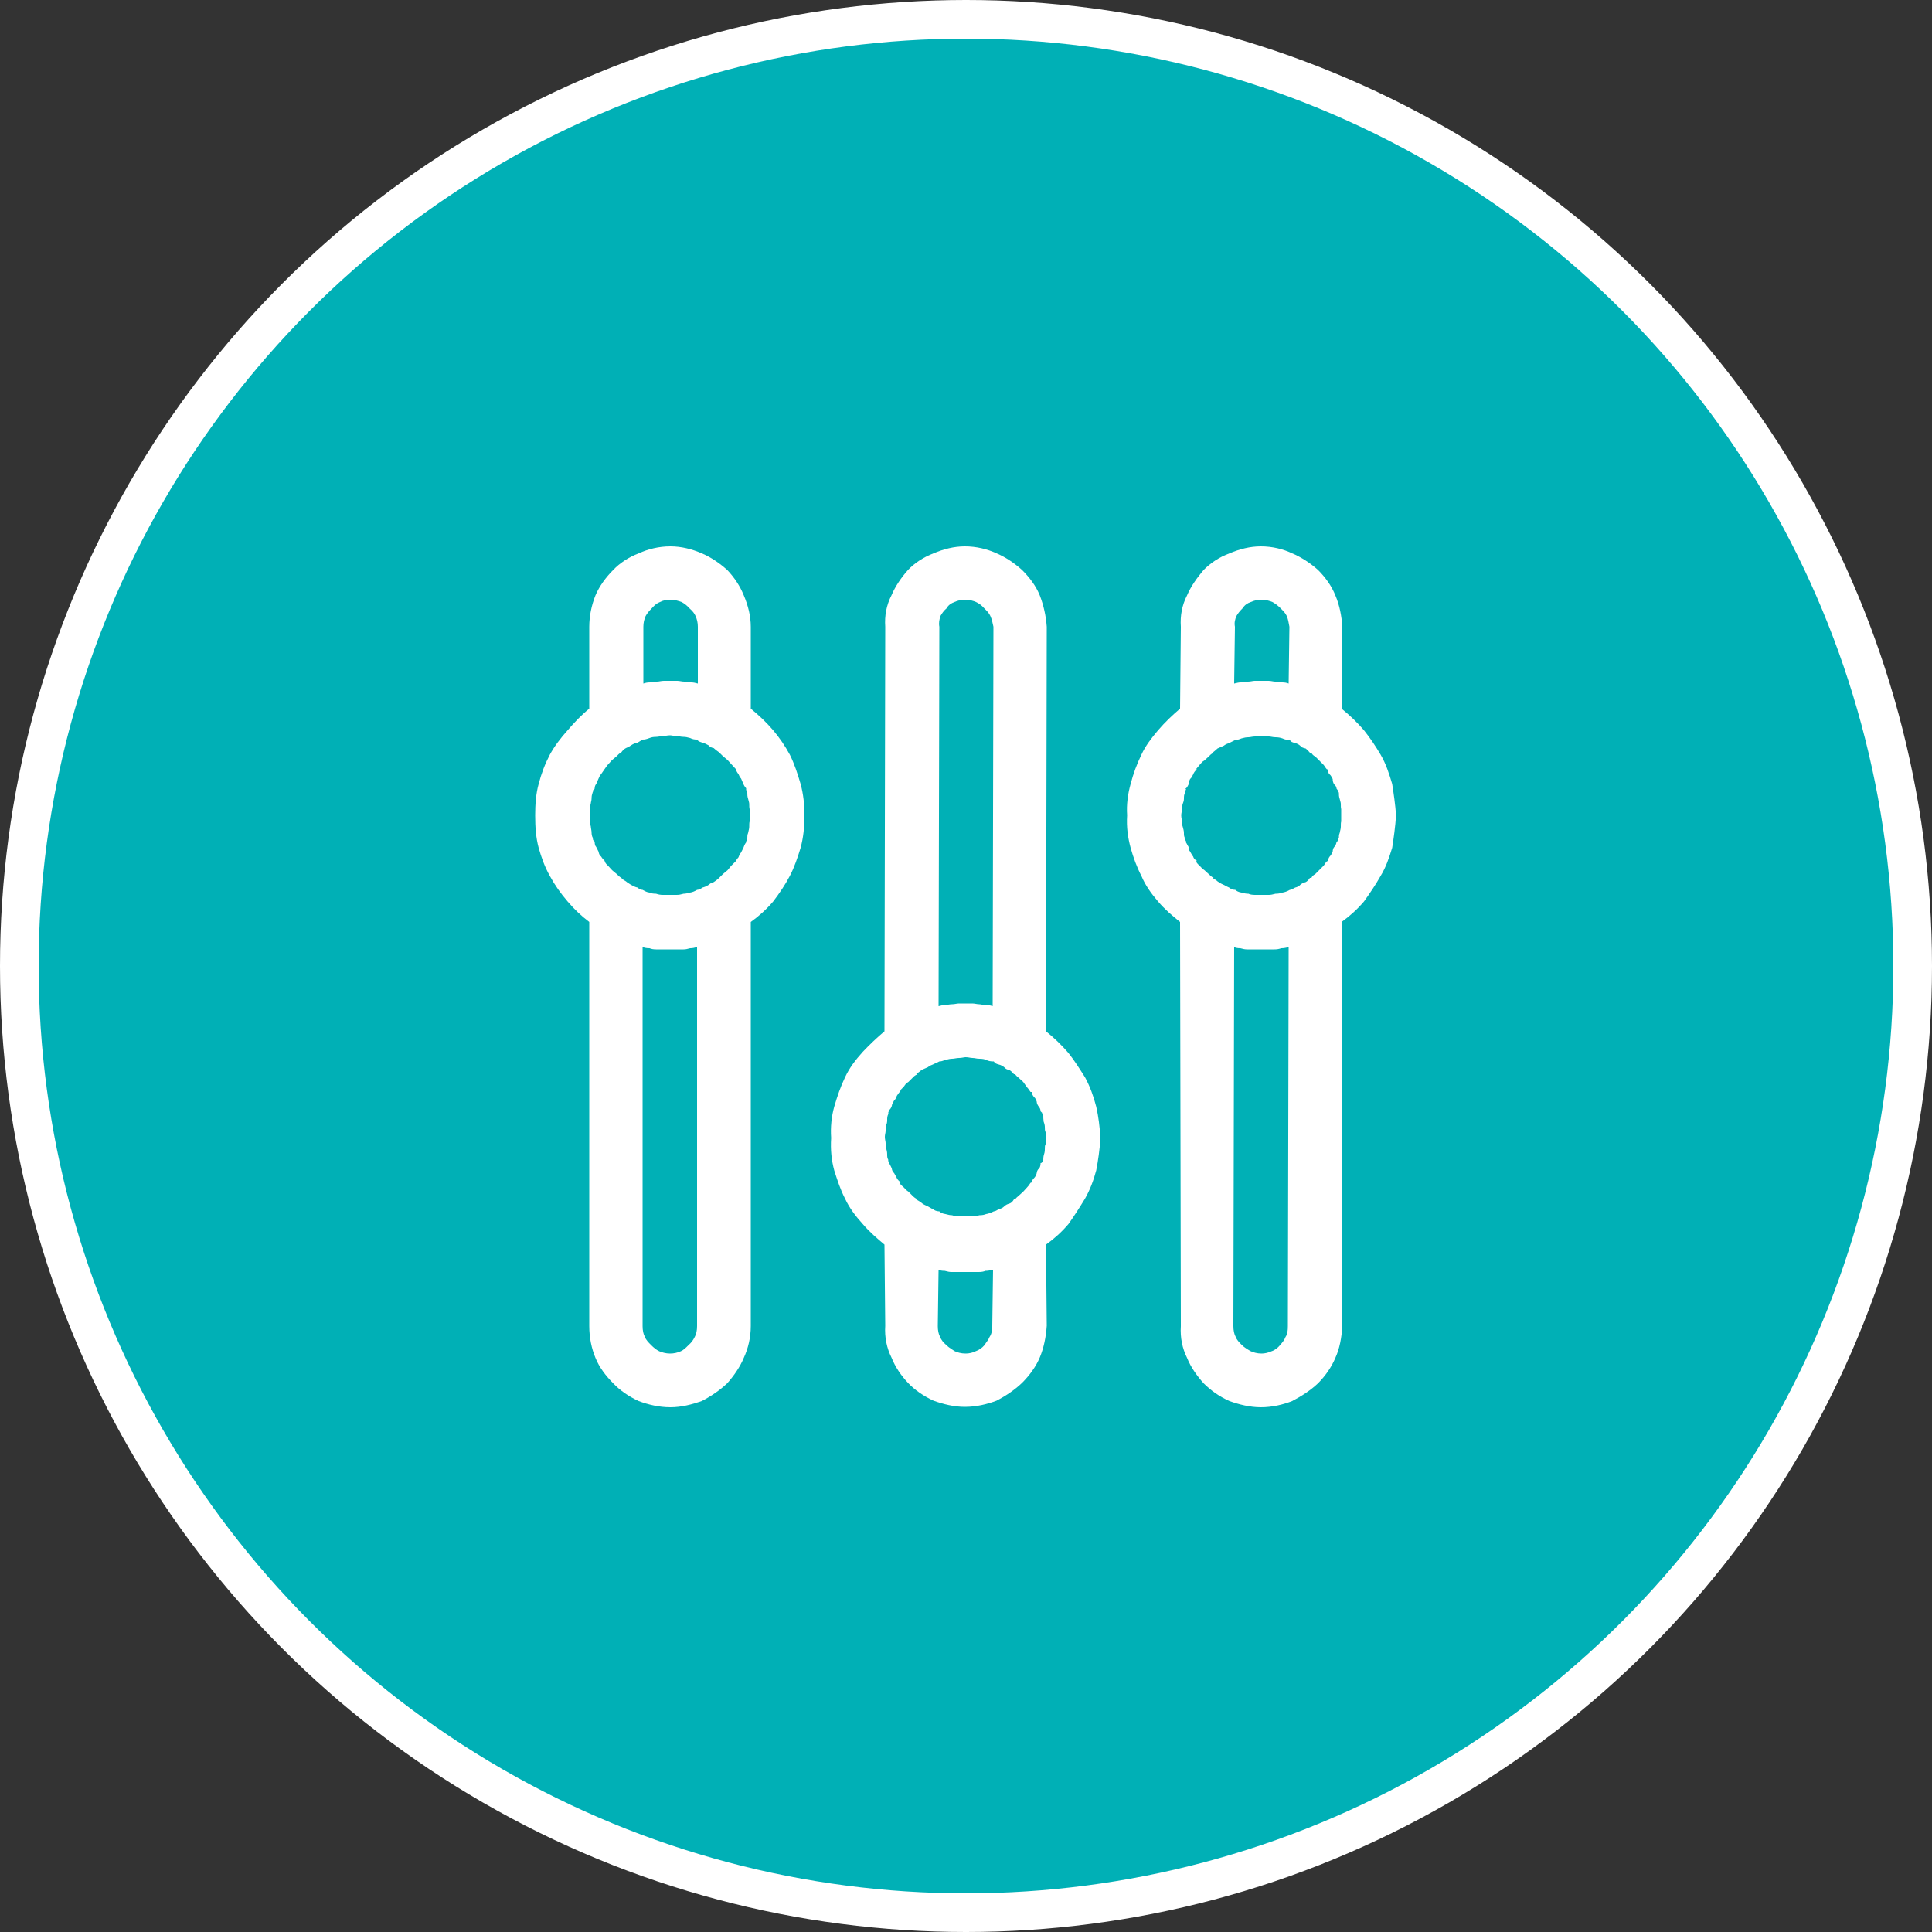 <?xml version="1.0" encoding="utf-8"?>
<!-- Generator: Adobe Illustrator 22.0.1, SVG Export Plug-In . SVG Version: 6.00 Build 0)  -->
<svg version="1.1" id="Calque_1" xmlns="http://www.w3.org/2000/svg" xmlns:xlink="http://www.w3.org/1999/xlink" x="0px" y="0px"
	 viewBox="0 0 50 50" style="enable-background:new 0 0 50 50;" xml:space="preserve">
<rect x="0" y="0" width="50" height="50" fill="#333333" stroke="none"/>
<circle style="fill-rule:evenodd;clip-rule:evenodd;fill:#00b0b6;stroke:#FFFFFF;stroke-miterlimit:10;" cx="25" cy="25" r="24.5"/>
<g>
	<path style="fill-rule:evenodd;clip-rule:evenodd;fill:#FFFFFF;" d="M27,30.04c0-0.03,0-0.09,0.01-0.13
		c0.02-0.06,0.03-0.11,0.03-0.16c0-0.06,0-0.11,0.02-0.14v-0.16V29.3c-0.02-0.03-0.02-0.09-0.02-0.14c0-0.03-0.01-0.08-0.03-0.13
		C27,28.96,27,28.92,27,28.86c-0.02,0-0.02-0.02-0.02-0.02s-0.01-0.01-0.01-0.03V28.8l-0.04-0.04c0-0.03-0.01-0.08-0.04-0.11
		c-0.03-0.04-0.06-0.09-0.06-0.14c-0.01-0.03-0.03-0.09-0.07-0.12c-0.03-0.03-0.06-0.09-0.06-0.13h-0.01h-0.02
		c-0.03-0.04-0.06-0.09-0.09-0.12L26.48,28l-0.11-0.1c-0.04-0.03-0.08-0.07-0.1-0.1h-0.01h-0.02c-0.03-0.04-0.07-0.08-0.12-0.11
		c-0.06-0.01-0.1-0.03-0.13-0.07c-0.04-0.03-0.09-0.06-0.14-0.07c-0.07-0.02-0.1-0.03-0.13-0.08c-0.08,0-0.14-0.01-0.2-0.04
		c-0.04-0.02-0.1-0.03-0.17-0.03c-0.08,0-0.12-0.02-0.18-0.02s-0.1-0.02-0.18-0.02c-0.04,0-0.1,0.02-0.17,0.02
		c-0.07,0-0.12,0.02-0.18,0.02c-0.04,0-0.1,0.01-0.17,0.03c-0.08,0.03-0.12,0.04-0.16,0.04l-0.17,0.08
		c-0.03,0.01-0.08,0.03-0.13,0.07l-0.16,0.07c-0.03,0.03-0.09,0.07-0.14,0.11h0.02h0.02c-0.08,0.03-0.11,0.07-0.14,0.1l-0.1,0.1
		c-0.06,0.03-0.09,0.08-0.11,0.11c-0.03,0.03-0.07,0.08-0.12,0.12h0.02h0.01c-0.04,0.04-0.08,0.1-0.1,0.13
		c-0.01,0.03-0.03,0.09-0.07,0.12c-0.03,0.06-0.06,0.1-0.06,0.14c-0.01,0.03-0.03,0.08-0.07,0.11c0.01,0.02,0.01,0.04,0,0.04
		c-0.02,0-0.02,0.01-0.02,0.01v0.03v0.02c-0.03,0.06-0.03,0.1-0.03,0.16s-0.01,0.1-0.03,0.13c-0.01,0.06-0.01,0.11-0.01,0.14
		c0,0.06-0.02,0.1-0.02,0.16c0,0.07,0.02,0.12,0.02,0.16c0,0.03,0,0.09,0.01,0.14c0.02,0.04,0.03,0.1,0.03,0.16
		c0,0.04,0,0.1,0.03,0.13c-0.01,0-0.01,0.02,0,0.02v0.03c0,0,0,0.01,0.02,0.01c0.01,0.02,0.01,0.03,0,0.03
		c0.03,0.06,0.06,0.11,0.07,0.14c0,0.03,0.02,0.09,0.06,0.12c0.03,0.06,0.06,0.1,0.07,0.13c0.02,0.04,0.06,0.08,0.1,0.11
		c-0.03,0.01-0.03,0.01-0.01,0.01h-0.02c0.03,0.06,0.08,0.09,0.11,0.12c0.03,0.03,0.07,0.08,0.12,0.11l0.1,0.1
		c0.03,0.03,0.07,0.07,0.14,0.1h-0.02h-0.02c0.06,0.04,0.11,0.06,0.14,0.09c0.03,0.03,0.09,0.06,0.16,0.09
		c0.06,0.03,0.1,0.06,0.13,0.07c0.04,0.03,0.09,0.06,0.17,0.06c0.03,0.03,0.08,0.06,0.16,0.07c0.07,0.02,0.12,0.03,0.17,0.03
		c0.06,0.02,0.11,0.03,0.18,0.03h0.17h0.18c0.06,0,0.1-0.01,0.18-0.03c0.07,0,0.12-0.01,0.17-0.03c0.06-0.01,0.12-0.03,0.2-0.07
		c0.03,0,0.07-0.02,0.13-0.06c0.06-0.01,0.1-0.03,0.14-0.07c0.03-0.03,0.08-0.06,0.13-0.07c0.06-0.02,0.09-0.06,0.12-0.11h0.02h0.01
		c0.02-0.03,0.06-0.07,0.1-0.1l0.11-0.1l0.1-0.11c0.03-0.03,0.06-0.07,0.09-0.12h0.02c-0.02,0-0.02,0,0.01-0.01
		c0-0.03,0.02-0.07,0.06-0.11c0.03-0.03,0.06-0.08,0.07-0.13c0-0.03,0.02-0.09,0.06-0.12c0.03-0.03,0.04-0.09,0.04-0.14
		c0.02,0,0.04-0.01,0.04-0.03V30.1v-0.02C26.97,30.08,26.97,30.06,27,30.04z M25.68,34.32l0.02-1.46c-0.08,0.02-0.14,0.03-0.2,0.03
		c-0.04,0.02-0.1,0.03-0.17,0.03h-0.18h-0.18h-0.17h-0.18c-0.04,0-0.1-0.01-0.17-0.03c-0.08,0-0.12-0.01-0.16-0.03l-0.02,1.46
		c0,0.11,0.02,0.21,0.06,0.28c0.03,0.08,0.08,0.14,0.16,0.21c0.07,0.07,0.16,0.12,0.22,0.16c0.07,0.03,0.16,0.06,0.28,0.06
		c0.09,0,0.18-0.02,0.26-0.06c0.09-0.03,0.17-0.09,0.23-0.16c0.04-0.07,0.1-0.13,0.13-0.21C25.66,34.53,25.68,34.43,25.68,34.32z
		 M24.31,16.22l-0.02,9.82c0.07-0.02,0.12-0.03,0.18-0.03c0.04,0,0.1-0.02,0.17-0.02c0.07,0,0.12-0.02,0.18-0.02H25h0.16
		c0.07,0,0.12,0.02,0.18,0.02c0.04,0,0.1,0.02,0.17,0.02c0.08,0,0.12,0.01,0.18,0.03l0.02-9.82c-0.02-0.1-0.04-0.19-0.08-0.28
		c-0.03-0.07-0.09-0.13-0.16-0.2c-0.07-0.08-0.13-0.12-0.21-0.16c-0.07-0.03-0.17-0.06-0.28-0.06c-0.1,0-0.19,0.02-0.28,0.06
		c-0.08,0.03-0.16,0.08-0.2,0.16c-0.08,0.07-0.12,0.13-0.16,0.2C24.31,16.03,24.29,16.12,24.31,16.22z M27.07,26.69
		c0.21,0.17,0.4,0.35,0.58,0.56c0.16,0.2,0.29,0.41,0.43,0.63c0.13,0.24,0.22,0.49,0.29,0.76c0.06,0.26,0.09,0.53,0.11,0.81
		c-0.02,0.3-0.06,0.58-0.11,0.84c-0.07,0.26-0.16,0.5-0.29,0.73c-0.14,0.23-0.28,0.45-0.43,0.66c-0.18,0.21-0.37,0.38-0.58,0.53
		l0.02,2.1c-0.02,0.3-0.08,0.58-0.18,0.82c-0.1,0.24-0.27,0.47-0.46,0.66c-0.19,0.18-0.41,0.33-0.66,0.46
		c-0.24,0.09-0.52,0.16-0.82,0.16c-0.28,0-0.56-0.07-0.81-0.16c-0.26-0.12-0.49-0.28-0.66-0.46c-0.18-0.19-0.33-0.41-0.43-0.66
		c-0.12-0.24-0.18-0.52-0.16-0.82l-0.02-2.1c-0.19-0.16-0.38-0.32-0.56-0.53c-0.19-0.21-0.35-0.42-0.46-0.66
		c-0.12-0.23-0.2-0.48-0.28-0.73c-0.07-0.26-0.1-0.53-0.08-0.84c-0.02-0.28,0.01-0.56,0.08-0.81c0.08-0.27,0.16-0.51,0.28-0.76
		c0.11-0.24,0.27-0.45,0.46-0.66c0.18-0.19,0.37-0.37,0.56-0.53l0.02-10.47c-0.02-0.28,0.03-0.56,0.16-0.81
		c0.1-0.24,0.26-0.47,0.43-0.66c0.17-0.18,0.4-0.33,0.66-0.43c0.26-0.11,0.53-0.18,0.81-0.18c0.3,0,0.58,0.07,0.82,0.18
		c0.24,0.1,0.47,0.26,0.66,0.43c0.19,0.19,0.36,0.41,0.46,0.66c0.1,0.26,0.16,0.53,0.18,0.81L27.07,26.69z M34.65,21.69
		c0-0.03,0-0.09,0.02-0.13c0.01-0.06,0.03-0.11,0.03-0.16c0-0.06,0-0.11,0.01-0.14V21.1v-0.16c-0.01-0.03-0.01-0.09-0.01-0.14
		c0-0.03-0.02-0.08-0.03-0.13c-0.02-0.06-0.02-0.1-0.02-0.16c-0.01,0-0.01-0.02-0.01-0.02s-0.02-0.01-0.02-0.03v-0.01l-0.03-0.04
		c0-0.03-0.02-0.08-0.06-0.11c-0.03-0.04-0.04-0.09-0.04-0.14c-0.02-0.03-0.04-0.09-0.08-0.12s-0.04-0.09-0.04-0.13h-0.02h-0.01
		c-0.04-0.04-0.06-0.09-0.09-0.12l-0.11-0.11l-0.1-0.1c-0.06-0.03-0.09-0.07-0.1-0.1h-0.02h-0.02c-0.03-0.04-0.07-0.08-0.11-0.11
		c-0.06-0.01-0.11-0.03-0.14-0.07c-0.03-0.03-0.09-0.06-0.13-0.07c-0.08-0.02-0.11-0.03-0.14-0.08c-0.07,0-0.13-0.01-0.19-0.04
		c-0.06-0.02-0.11-0.03-0.18-0.03c-0.07,0-0.12-0.02-0.17-0.02c-0.06,0-0.11-0.02-0.18-0.02c-0.06,0-0.1,0.02-0.18,0.02
		c-0.07,0-0.12,0.02-0.17,0.02c-0.06,0-0.11,0.01-0.18,0.03c-0.07,0.03-0.12,0.04-0.16,0.04l-0.16,0.08
		c-0.03,0.01-0.09,0.03-0.14,0.07l-0.16,0.07c-0.03,0.03-0.08,0.07-0.13,0.11h0.01h0.02c-0.07,0.03-0.1,0.07-0.13,0.1l-0.11,0.1
		c-0.06,0.03-0.09,0.08-0.12,0.11l-0.1,0.12h0.01h0.02c-0.06,0.04-0.09,0.1-0.1,0.13c-0.02,0.03-0.04,0.09-0.08,0.12
		c-0.03,0.06-0.04,0.1-0.04,0.14c-0.02,0.03-0.03,0.08-0.08,0.11c0.02,0.02,0.02,0.04,0,0.04c-0.01,0-0.01,0.01-0.01,0.01v0.03v0.02
		c-0.03,0.06-0.03,0.1-0.03,0.16c0,0.06-0.02,0.1-0.03,0.13c-0.02,0.06-0.02,0.11-0.02,0.14c0,0.06-0.02,0.1-0.02,0.16
		c0,0.07,0.02,0.12,0.02,0.16c0,0.03,0,0.09,0.02,0.14c0.01,0.04,0.03,0.1,0.03,0.16c0,0.04,0,0.1,0.03,0.13
		c-0.02,0-0.02,0.02,0,0.02v0.03c0,0,0,0.01,0.01,0.01c0.02,0.02,0.02,0.03,0,0.03c0.04,0.06,0.06,0.11,0.08,0.14
		c0,0.03,0.01,0.09,0.04,0.12c0.03,0.06,0.06,0.1,0.08,0.13c0.01,0.04,0.04,0.08,0.1,0.11c-0.03,0.01-0.03,0.01-0.02,0.01h-0.01
		c0.03,0.06,0.07,0.09,0.1,0.12s0.07,0.08,0.12,0.11l0.11,0.1c0.03,0.03,0.07,0.07,0.13,0.1h-0.02h-0.01
		c0.06,0.04,0.1,0.06,0.13,0.09c0.04,0.03,0.09,0.06,0.16,0.09c0.06,0.03,0.11,0.06,0.14,0.07c0.03,0.03,0.09,0.06,0.16,0.06
		c0.03,0.03,0.09,0.06,0.16,0.07c0.07,0.02,0.12,0.03,0.18,0.03c0.04,0.02,0.1,0.03,0.17,0.03h0.18h0.18c0.04,0,0.1-0.01,0.17-0.03
		c0.07,0,0.12-0.01,0.18-0.03c0.06-0.01,0.12-0.03,0.19-0.07c0.03,0,0.07-0.02,0.14-0.06c0.04-0.01,0.1-0.03,0.13-0.07
		c0.03-0.03,0.09-0.06,0.14-0.07c0.04-0.02,0.08-0.06,0.11-0.11h0.02h0.02c0.01-0.03,0.04-0.07,0.1-0.1l0.1-0.1l0.11-0.11
		c0.03-0.03,0.04-0.07,0.09-0.12h0.01c-0.01,0-0.01,0,0.02-0.01c0-0.03,0.01-0.07,0.04-0.11c0.03-0.03,0.06-0.08,0.08-0.13
		c0-0.03,0.01-0.09,0.04-0.12c0.03-0.03,0.06-0.09,0.06-0.14c0.02,0,0.03-0.01,0.03-0.03v-0.01v-0.02
		C34.62,21.72,34.62,21.71,34.65,21.69z M33.33,34.32l0.02-9.81c-0.07,0.02-0.13,0.03-0.19,0.03c-0.06,0.02-0.11,0.03-0.18,0.03
		h-0.17h-0.18h-0.18h-0.17c-0.06,0-0.11-0.01-0.18-0.03c-0.07,0-0.12-0.01-0.16-0.03l-0.02,9.81c0,0.11,0.02,0.21,0.06,0.28
		c0.03,0.08,0.09,0.14,0.16,0.21c0.07,0.07,0.16,0.12,0.23,0.16c0.07,0.03,0.16,0.06,0.28,0.06c0.08,0,0.17-0.02,0.26-0.06
		c0.09-0.03,0.16-0.09,0.22-0.16c0.06-0.07,0.11-0.13,0.14-0.21C33.32,34.53,33.33,34.43,33.33,34.32z M31.96,16.22l-0.02,1.47
		c0.08-0.02,0.12-0.03,0.18-0.03c0.06,0,0.1-0.02,0.18-0.02c0.07,0,0.12-0.02,0.17-0.02h0.2h0.16c0.07,0,0.12,0.02,0.17,0.02
		c0.06,0,0.11,0.02,0.18,0.02s0.12,0.01,0.17,0.03l0.02-1.47c-0.02-0.1-0.03-0.19-0.07-0.28c-0.03-0.07-0.09-0.13-0.16-0.2
		c-0.08-0.08-0.14-0.12-0.21-0.16c-0.07-0.03-0.18-0.06-0.28-0.06s-0.19,0.02-0.28,0.06c-0.09,0.03-0.16,0.08-0.21,0.16
		c-0.07,0.07-0.12,0.13-0.16,0.2C31.96,16.03,31.94,16.12,31.96,16.22z M34.72,18.34c0.21,0.17,0.4,0.35,0.58,0.56
		c0.16,0.2,0.3,0.41,0.43,0.63c0.14,0.24,0.22,0.49,0.3,0.76c0.04,0.26,0.08,0.53,0.1,0.81c-0.02,0.3-0.06,0.58-0.1,0.84
		c-0.08,0.26-0.16,0.5-0.3,0.73c-0.13,0.23-0.28,0.45-0.43,0.66c-0.18,0.21-0.37,0.38-0.58,0.53l0.02,10.46
		c-0.02,0.3-0.07,0.58-0.18,0.82c-0.1,0.24-0.26,0.47-0.45,0.66c-0.19,0.18-0.42,0.33-0.67,0.46c-0.23,0.09-0.51,0.16-0.81,0.16
		c-0.28,0-0.56-0.07-0.81-0.16c-0.27-0.12-0.49-0.28-0.67-0.46c-0.17-0.19-0.33-0.41-0.43-0.66c-0.12-0.24-0.18-0.52-0.16-0.82
		l-0.02-10.46c-0.2-0.16-0.39-0.32-0.57-0.53c-0.18-0.21-0.33-0.42-0.43-0.66c-0.12-0.23-0.21-0.48-0.28-0.73
		c-0.07-0.26-0.11-0.53-0.09-0.84c-0.02-0.28,0.02-0.56,0.09-0.81c0.07-0.27,0.16-0.51,0.28-0.76c0.1-0.22,0.26-0.43,0.43-0.63
		c0.18-0.21,0.37-0.39,0.57-0.56l0.02-2.12c-0.02-0.28,0.03-0.56,0.16-0.81c0.1-0.24,0.27-0.47,0.43-0.66
		c0.18-0.18,0.4-0.33,0.67-0.43c0.26-0.11,0.53-0.18,0.81-0.18c0.3,0,0.58,0.07,0.81,0.18c0.24,0.1,0.48,0.26,0.67,0.43
		c0.19,0.19,0.35,0.41,0.45,0.66c0.11,0.26,0.16,0.53,0.18,0.81L34.72,18.34z M19.34,21.69c0-0.03,0-0.09,0.02-0.13
		c0.01-0.06,0.03-0.11,0.03-0.16c0-0.06,0-0.11,0.01-0.14V21.1v-0.16c-0.01-0.03-0.01-0.09-0.01-0.14c0-0.03-0.02-0.08-0.03-0.13
		c-0.02-0.06-0.02-0.1-0.02-0.16c-0.01,0-0.01-0.02-0.01-0.02v-0.03l-0.02-0.01V20.4c-0.03-0.03-0.06-0.08-0.07-0.11l-0.06-0.14
		c-0.03-0.03-0.06-0.09-0.07-0.12c-0.03-0.03-0.06-0.09-0.07-0.13l-0.11-0.12l-0.1-0.11l-0.12-0.1l-0.1-0.1
		c-0.06-0.04-0.11-0.08-0.14-0.11c-0.06-0.01-0.1-0.03-0.13-0.07c-0.06-0.03-0.11-0.06-0.16-0.07c-0.06-0.02-0.11-0.03-0.14-0.08
		c-0.07,0-0.12-0.01-0.18-0.04c-0.07-0.02-0.12-0.03-0.17-0.03c-0.07,0-0.12-0.02-0.18-0.02c-0.07,0-0.12-0.02-0.17-0.02
		c-0.08,0-0.12,0.02-0.18,0.02c-0.07,0-0.12,0.02-0.18,0.02c-0.07,0-0.12,0.01-0.17,0.03c-0.08,0.03-0.12,0.04-0.18,0.04
		c-0.06,0.04-0.1,0.06-0.13,0.08c-0.06,0.01-0.11,0.03-0.17,0.07c-0.04,0.03-0.1,0.06-0.13,0.07c-0.06,0.03-0.09,0.07-0.12,0.11
		c-0.06,0.03-0.09,0.07-0.12,0.1l-0.12,0.1l-0.1,0.11c-0.03,0.03-0.06,0.08-0.09,0.12l-0.09,0.13c-0.03,0.03-0.06,0.09-0.07,0.12
		l-0.06,0.14c-0.03,0.03-0.04,0.08-0.04,0.11c0,0.02-0.02,0.04-0.02,0.04c-0.02,0-0.02,0.01-0.02,0.01v0.03l-0.01,0.02
		c-0.02,0.06-0.03,0.1-0.03,0.16c0,0.06-0.02,0.1-0.02,0.13c-0.01,0.06-0.03,0.11-0.03,0.14v0.16v0.16c0,0.03,0.02,0.09,0.03,0.14
		c0,0.04,0.02,0.1,0.02,0.16c0,0.04,0.01,0.1,0.03,0.13c0,0.03,0.01,0.06,0.01,0.06s0,0.01,0.02,0.01c0,0.02,0.02,0.03,0.02,0.03
		c0,0.06,0.01,0.11,0.04,0.14l0.06,0.12c0.01,0.06,0.03,0.1,0.07,0.13c0.02,0.04,0.06,0.08,0.09,0.11v0.01
		c0.02,0.06,0.06,0.09,0.09,0.12l0.1,0.11l0.12,0.1c0.03,0.03,0.07,0.07,0.12,0.1c0.03,0.04,0.07,0.06,0.12,0.09
		c0.03,0.03,0.09,0.06,0.13,0.09c0.06,0.03,0.11,0.06,0.17,0.07c0.03,0.03,0.08,0.06,0.13,0.06c0.06,0.03,0.1,0.06,0.18,0.07
		c0.04,0.02,0.1,0.03,0.17,0.03c0.06,0.02,0.11,0.03,0.18,0.03h0.18h0.17c0.06,0,0.11-0.01,0.18-0.03c0.04,0,0.1-0.01,0.17-0.03
		c0.06-0.01,0.11-0.03,0.18-0.07c0.03,0,0.09-0.02,0.14-0.06c0.04-0.01,0.1-0.03,0.16-0.07c0.03-0.03,0.08-0.06,0.13-0.07
		c0.03-0.02,0.09-0.06,0.14-0.11l0.1-0.1l0.12-0.1l0.09-0.11l0.12-0.12V22.3c0.01-0.03,0.03-0.07,0.07-0.11
		c0.01-0.03,0.03-0.08,0.07-0.13l0.06-0.12c0.01-0.03,0.03-0.09,0.07-0.14v-0.03l0.02-0.01v-0.02
		C19.33,21.72,19.33,21.71,19.34,21.69z M18.04,34.32v-9.81c-0.07,0.02-0.12,0.03-0.18,0.03c-0.07,0.02-0.12,0.03-0.17,0.03h-0.18
		h-0.17h-0.18h-0.18c-0.07,0-0.12-0.01-0.17-0.03c-0.08,0-0.12-0.01-0.18-0.03v9.81c0,0.11,0.02,0.21,0.06,0.28
		c0.03,0.08,0.09,0.14,0.16,0.21c0.07,0.07,0.13,0.12,0.21,0.16c0.07,0.03,0.17,0.06,0.28,0.06c0.1,0,0.19-0.02,0.28-0.06
		c0.07-0.03,0.13-0.09,0.2-0.16c0.08-0.07,0.12-0.13,0.16-0.21C18.02,34.53,18.04,34.43,18.04,34.32z M16.65,16.22v1.47
		c0.06-0.02,0.1-0.03,0.18-0.03c0.04,0,0.1-0.02,0.17-0.02c0.06,0,0.11-0.02,0.18-0.02h0.18h0.17c0.06,0,0.11,0.02,0.18,0.02
		c0.04,0,0.1,0.02,0.17,0.02c0.06,0,0.11,0.01,0.18,0.03v-1.47c0-0.1-0.02-0.19-0.06-0.28c-0.03-0.07-0.08-0.13-0.16-0.2
		c-0.07-0.08-0.13-0.12-0.2-0.16c-0.09-0.03-0.18-0.06-0.28-0.06c-0.11,0-0.21,0.02-0.28,0.06c-0.08,0.03-0.14,0.08-0.21,0.16
		c-0.07,0.07-0.12,0.13-0.16,0.2C16.67,16.03,16.65,16.12,16.65,16.22z M19.43,18.34c0.21,0.17,0.4,0.35,0.58,0.56
		c0.17,0.2,0.31,0.41,0.43,0.63c0.12,0.24,0.2,0.49,0.28,0.76c0.07,0.26,0.1,0.53,0.1,0.81c0,0.3-0.03,0.58-0.1,0.84
		c-0.08,0.26-0.16,0.5-0.28,0.73c-0.12,0.23-0.27,0.45-0.43,0.66c-0.18,0.21-0.37,0.38-0.58,0.53v10.46c0,0.3-0.07,0.58-0.18,0.82
		c-0.1,0.24-0.26,0.47-0.43,0.66c-0.19,0.18-0.41,0.33-0.66,0.46c-0.26,0.09-0.53,0.16-0.81,0.16c-0.3,0-0.58-0.07-0.82-0.16
		c-0.26-0.12-0.49-0.28-0.66-0.46c-0.19-0.19-0.36-0.41-0.46-0.66c-0.1-0.24-0.16-0.52-0.16-0.82V23.86
		c-0.21-0.16-0.38-0.32-0.56-0.53c-0.18-0.21-0.33-0.42-0.46-0.66c-0.13-0.23-0.22-0.48-0.29-0.73c-0.07-0.26-0.09-0.53-0.09-0.84
		c0-0.28,0.02-0.56,0.09-0.81c0.07-0.27,0.16-0.51,0.29-0.76c0.12-0.22,0.28-0.43,0.46-0.63c0.18-0.21,0.35-0.39,0.56-0.56v-2.12
		c0-0.28,0.06-0.56,0.16-0.81c0.1-0.24,0.27-0.47,0.46-0.66c0.17-0.18,0.4-0.33,0.66-0.43c0.24-0.11,0.52-0.18,0.82-0.18
		c0.28,0,0.56,0.07,0.81,0.18c0.24,0.1,0.47,0.26,0.66,0.43c0.18,0.19,0.33,0.41,0.43,0.66c0.11,0.26,0.18,0.53,0.18,0.81V18.34z"/>
</g>
</svg>

